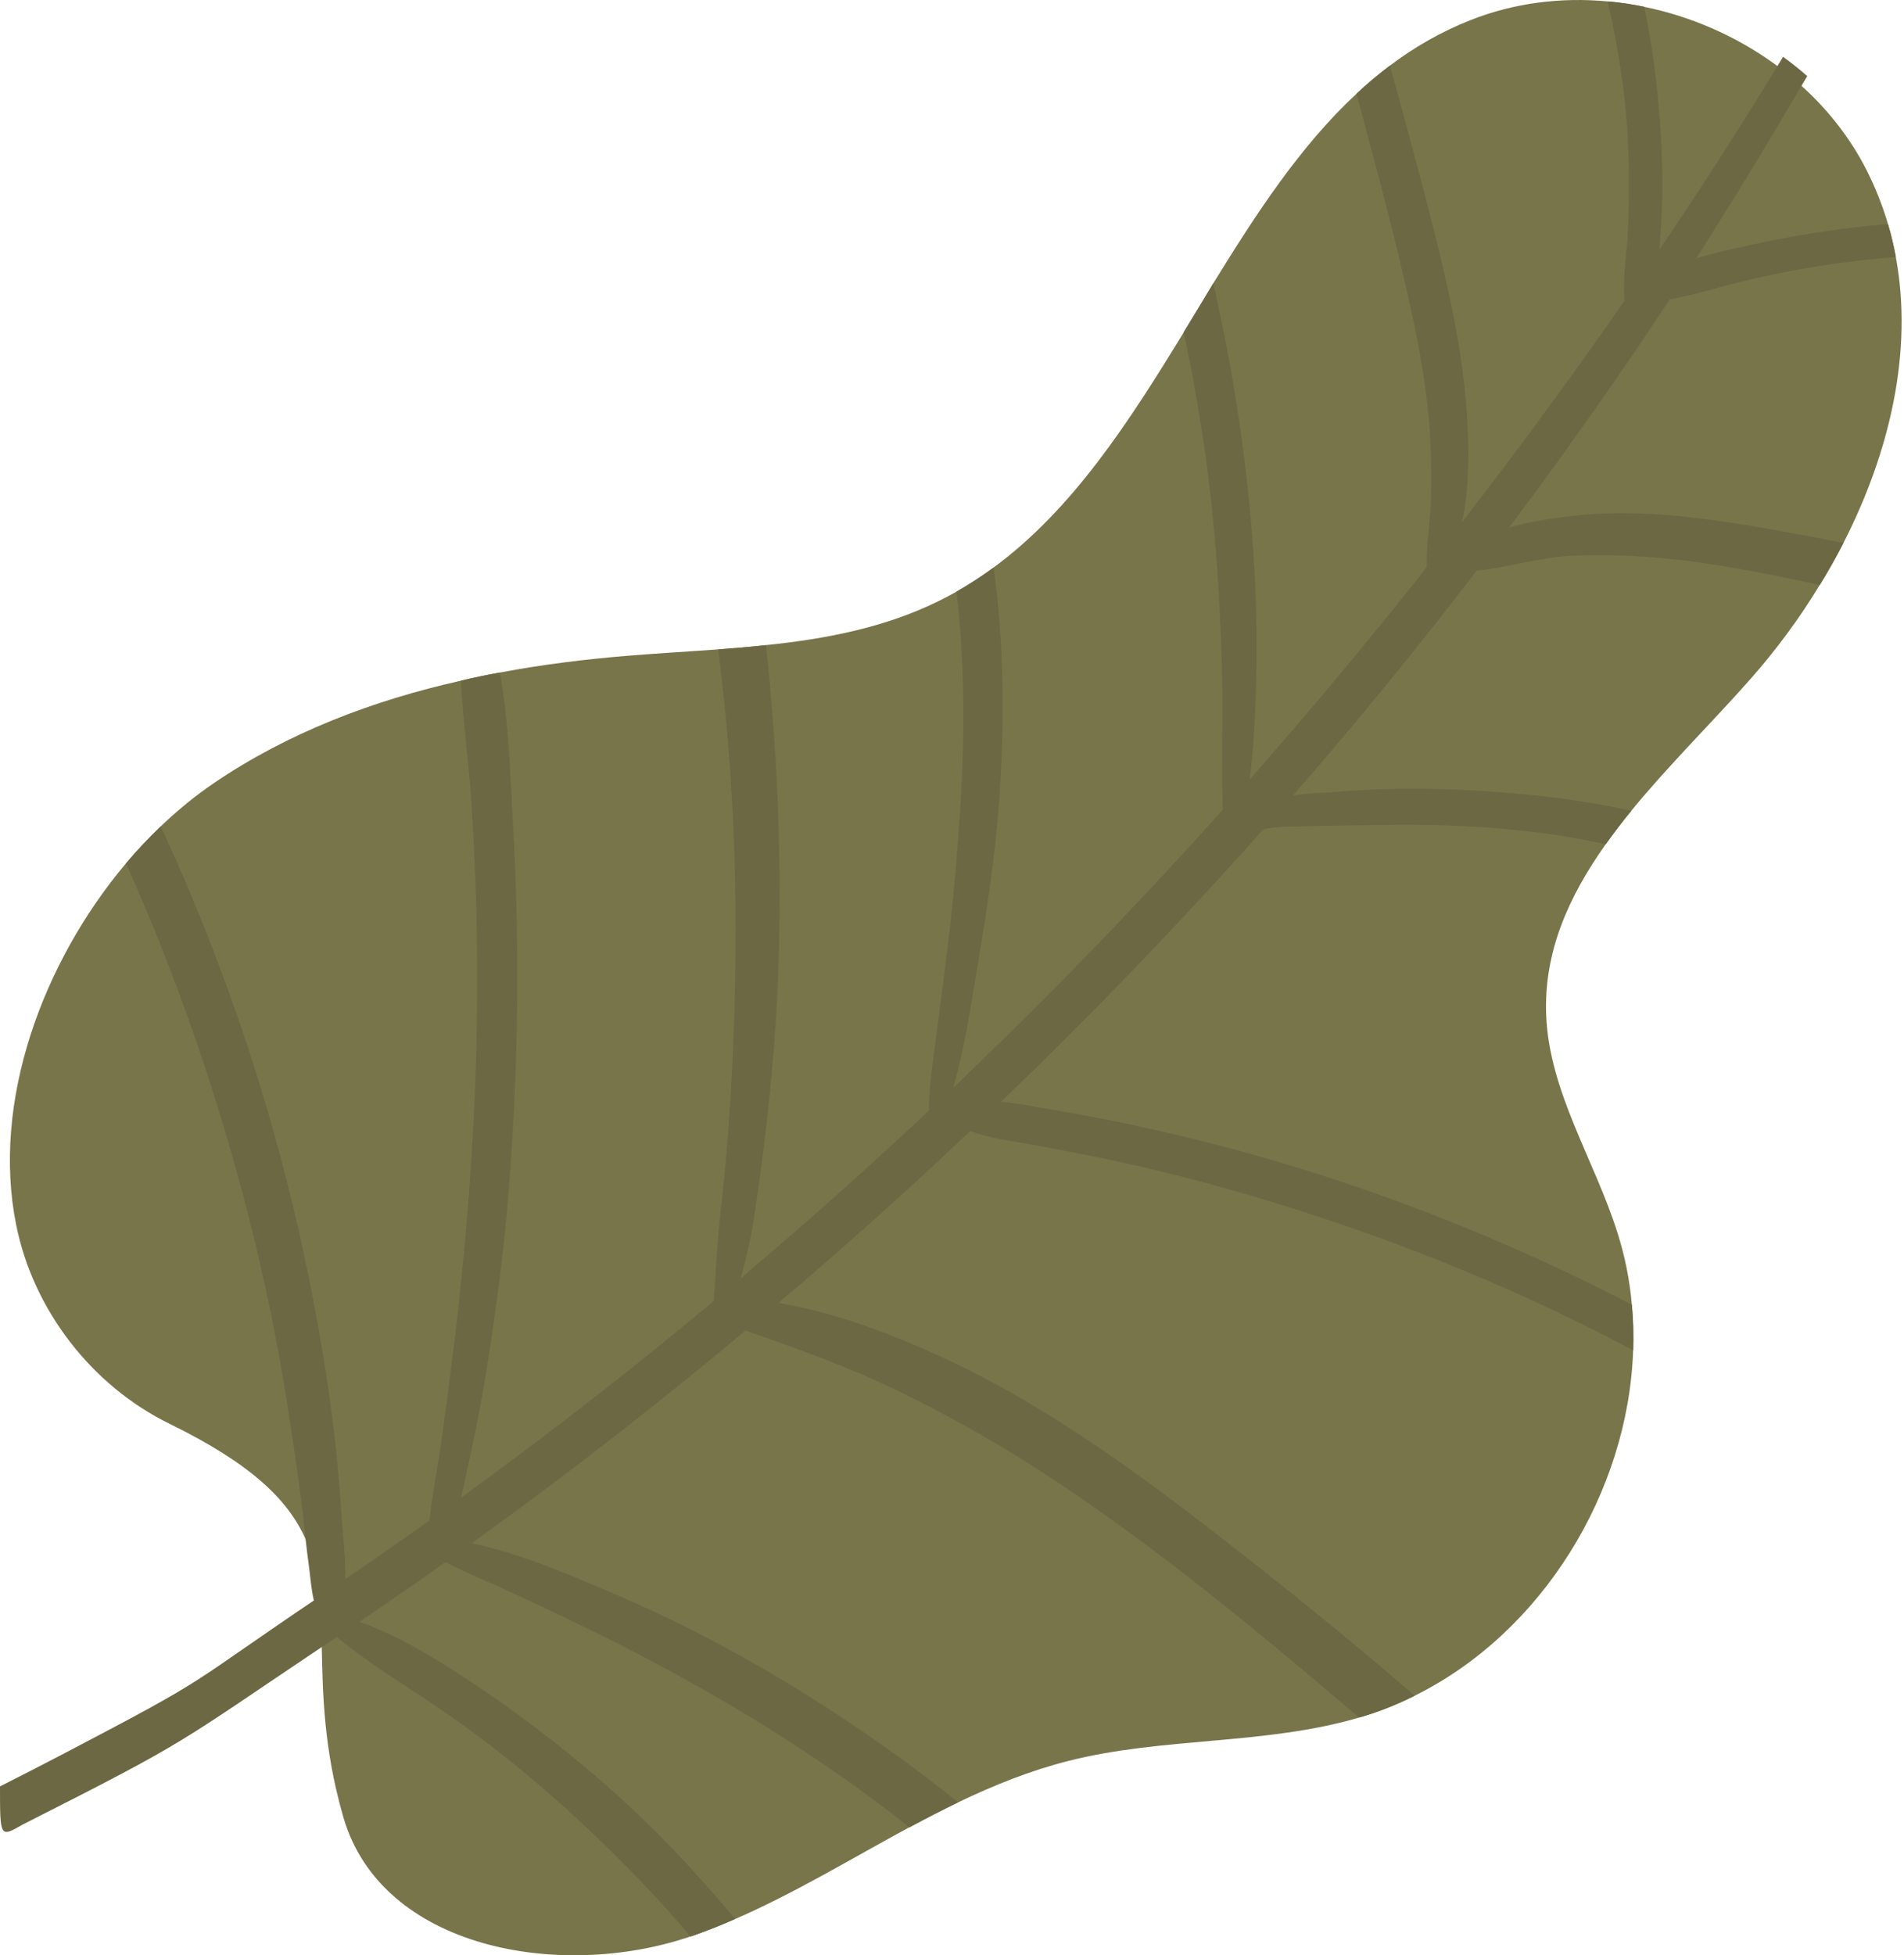 <svg width="113" height="116" viewBox="0 0 113 116" fill="none" xmlns="http://www.w3.org/2000/svg">
<path d="M109.408 32.206C108.971 33.059 108.502 33.896 107.995 34.71C106.79 36.699 105.4 38.571 103.895 40.276C101.631 42.841 99.028 45.397 96.817 48.099C96.279 48.752 95.772 49.42 95.296 50.088C93.108 53.166 91.611 56.475 91.765 60.238C91.948 64.791 94.635 68.814 96.003 73.159C96.441 74.549 96.725 75.969 96.848 77.404C96.932 78.303 96.956 79.209 96.925 80.115C96.633 88.529 91.528 96.852 83.965 100.598C82.967 101.097 81.931 101.52 80.847 101.842C80.786 101.858 80.725 101.881 80.664 101.896C75.082 103.539 69.055 103.04 63.411 104.468C61.139 105.044 58.982 105.911 56.87 106.925C55.894 107.393 54.935 107.892 53.975 108.407C53.967 108.407 53.967 108.407 53.967 108.407C50.543 110.257 47.188 112.299 43.633 113.85H43.626C42.819 114.203 41.998 114.534 41.161 114.826C41.1 114.849 41.038 114.872 40.969 114.887C33.245 117.513 22.643 115.624 20.378 107.808C19.203 103.739 19.157 100.484 19.096 97.719C19.088 97.228 19.08 96.76 19.057 96.299C19.057 96.191 19.05 96.084 19.041 95.984C19.041 95.9 19.041 95.823 19.026 95.746C19.018 95.401 18.988 95.062 18.957 94.725C18.842 93.52 18.611 92.399 18.135 91.316C17.099 88.967 14.88 86.825 10.074 84.475C5.444 82.211 1.974 77.719 0.961 72.675C-0.514 65.359 2.527 57.097 7.471 51.225C8.131 50.449 8.815 49.72 9.536 49.029C10.534 48.069 11.594 47.209 12.684 46.465C17.099 43.463 22.12 41.559 27.348 40.384C28.116 40.2 28.892 40.038 29.668 39.9C32.185 39.424 34.742 39.109 37.284 38.902C39.05 38.756 40.846 38.656 42.628 38.526C43.571 38.457 44.516 38.38 45.46 38.273C49.023 37.904 52.516 37.235 55.717 35.654C56.07 35.479 56.423 35.294 56.761 35.102C57.529 34.664 58.266 34.188 58.972 33.666C63.679 30.203 67.011 25.021 70.243 19.731C70.243 19.724 70.243 19.724 70.243 19.724C70.834 18.756 71.425 17.781 72.009 16.806C74.558 12.667 77.176 8.652 80.501 5.565C81.138 4.967 81.798 4.414 82.49 3.892C83.933 2.801 85.514 1.889 87.265 1.197C89.86 0.168 92.655 -0.178 95.419 0.084C96.148 0.145 96.87 0.252 97.584 0.406C100.332 0.966 102.98 2.118 105.261 3.753C105.76 4.114 106.236 4.498 106.696 4.897C108.378 6.363 109.79 8.13 110.804 10.141C111.319 11.17 111.733 12.213 112.048 13.289C112.24 13.934 112.394 14.594 112.516 15.254C113.554 20.851 112.156 26.832 109.408 32.206Z" fill="#79754B"/>
<path d="M107.258 4.514C106.653 5.543 106.038 6.572 105.431 7.601C103.942 10.112 102.407 12.599 100.833 15.063C100.334 15.862 99.82 16.652 99.297 17.444C98.184 19.148 97.056 20.837 95.895 22.511C93.907 25.383 91.873 28.216 89.776 31.018C89.162 31.847 88.54 32.676 87.911 33.498C84.433 38.058 80.809 42.511 77.047 46.842C76.456 47.532 75.849 48.216 75.235 48.899C74.829 49.367 74.414 49.836 73.992 50.304C69.439 55.364 64.709 60.262 59.811 64.976C59.22 65.552 58.628 66.119 58.037 66.673C55.035 69.529 51.979 72.308 48.862 75.018C48.133 75.655 47.404 76.284 46.667 76.898C46.022 77.459 45.385 78.004 44.732 78.534C39.488 82.941 34.091 87.156 28.54 91.163C28.026 91.547 27.503 91.916 26.981 92.284C25.3 93.49 23.611 94.672 21.899 95.831C21.531 96.085 21.162 96.338 20.786 96.591C20.709 96.638 20.64 96.691 20.563 96.745C20.264 96.945 19.956 97.144 19.657 97.336C10.214 103.662 11.455 103.125 1.328 108.254C0 109.022 0 109.022 0 105.981C1.29 105.329 2.58 104.668 3.87 103.993C12.937 99.248 10.69 100.292 19.189 94.572C19.297 94.495 19.404 94.419 19.52 94.342C20.026 93.996 20.541 93.651 21.047 93.298C21.639 92.898 22.221 92.499 22.805 92.092C23.887 91.341 24.97 90.573 26.046 89.805C26.674 89.352 27.305 88.898 27.934 88.439V88.431C33.063 84.7 38.06 80.792 42.928 76.707V76.699C43.474 76.254 44.019 75.793 44.564 75.325V75.317C46.536 73.651 48.495 71.946 50.422 70.211C52.195 68.614 53.954 67.002 55.688 65.36V65.351C56.195 64.891 56.694 64.415 57.193 63.939V63.931C62.721 58.641 68.034 53.129 73.124 47.416C73.677 46.802 74.222 46.18 74.767 45.559C74.867 45.45 74.959 45.336 75.059 45.228C78.56 41.213 81.953 37.12 85.232 32.944V32.936C85.984 31.999 86.721 31.055 87.436 30.104C90.606 25.995 93.661 21.811 96.618 17.543C96.725 17.382 96.833 17.228 96.948 17.067C97.662 16.023 98.376 14.979 99.082 13.919C101.409 10.456 103.666 6.94 105.823 3.37C106.322 3.73 106.798 4.114 107.258 4.514Z" fill="#6C6843"/>
<path d="M30.198 70.58C29.914 74.135 29.454 77.665 28.893 81.183C28.609 82.988 28.256 84.776 27.864 86.565C27.695 87.31 27.55 88.07 27.373 88.822C27.173 89.666 26.951 90.503 26.651 91.309C26.59 91.494 26.521 91.67 26.444 91.847C26.229 92.369 25.369 92.361 25.384 91.701C25.376 91.678 25.384 91.655 25.384 91.632C25.4 91.148 25.438 90.672 25.484 90.188C25.645 88.684 25.96 87.186 26.168 85.689C26.444 83.709 26.705 81.72 26.951 79.739C27.811 72.614 28.317 65.428 28.317 58.25C28.326 54.657 28.203 51.064 27.964 47.479C27.811 45.129 27.48 42.757 27.35 40.385C28.118 40.2 28.893 40.039 29.669 39.901C30.191 42.772 30.276 45.782 30.437 48.653C30.859 55.954 30.774 63.286 30.198 70.58Z" fill="#6C6843"/>
<path d="M46.26 54.864C46.214 58.803 45.953 62.717 45.5 66.633C45.285 68.552 45.025 70.464 44.732 72.369C44.556 73.504 44.295 74.611 44.003 75.701C43.895 76.131 43.772 76.561 43.65 76.998C43.55 77.351 43.442 77.705 43.343 78.066C43.297 78.241 43.166 78.35 43.021 78.396C42.706 78.511 42.291 78.334 42.314 77.92C42.337 77.644 42.353 77.36 42.368 77.083C42.483 75.424 42.552 73.766 42.743 72.1C42.966 70.15 43.144 68.2 43.281 66.242C43.542 62.457 43.657 58.657 43.65 54.865C43.65 51.064 43.48 47.264 43.157 43.479C43.012 41.828 42.827 40.169 42.628 38.527C43.572 38.458 44.517 38.381 45.461 38.273C45.645 39.87 45.775 41.483 45.898 43.087C46.191 47.002 46.314 50.933 46.26 54.864Z" fill="#6C6843"/>
<path d="M59.312 47.347C59.081 50.718 58.567 54.081 57.999 57.412C57.615 59.662 57.278 62.065 56.632 64.322C56.34 65.312 55.996 66.28 55.55 67.186C55.45 67.393 55.182 67.269 55.167 67.086C55.127 66.632 55.113 66.188 55.127 65.742C55.144 64.537 55.312 63.361 55.473 62.141C55.696 60.483 55.904 58.817 56.118 57.159C56.541 53.896 56.824 50.625 57.025 47.347C57.217 44.092 57.247 40.829 57.002 37.574C56.94 36.752 56.863 35.923 56.764 35.102C57.531 34.664 58.268 34.188 58.975 33.666C59.136 34.841 59.25 36.015 59.342 37.198C59.588 40.576 59.55 43.969 59.312 47.347Z" fill="#6C6843"/>
<path d="M74.552 40.545C74.499 42.342 74.422 44.154 74.207 45.943C74.068 47.086 73.876 48.223 73.593 49.344C73.447 49.912 72.655 49.751 72.625 49.213C72.594 48.745 72.572 48.269 72.563 47.8C72.48 45.321 72.586 42.832 72.532 40.353C72.472 37.458 72.325 34.557 72.072 31.677C71.811 28.768 71.419 25.866 70.897 22.993C70.698 21.895 70.483 20.813 70.245 19.73C70.245 19.723 70.245 19.723 70.245 19.723C70.836 18.755 71.427 17.78 72.01 16.805C72.119 17.273 72.219 17.742 72.317 18.21C72.64 19.715 72.939 21.235 73.193 22.755C73.684 25.65 74.053 28.56 74.291 31.485C74.544 34.502 74.636 37.512 74.552 40.545Z" fill="#6C6843"/>
<path d="M86.874 30.487C86.629 31.976 86.153 33.413 85.285 34.479C85.078 34.732 84.74 34.495 84.709 34.241C84.678 33.934 84.671 33.627 84.671 33.32C84.678 32.16 84.87 30.97 84.916 29.826C84.969 28.46 84.947 27.07 84.863 25.696C84.671 22.755 84.087 19.838 83.427 16.966C82.759 14.04 81.991 11.131 81.216 8.229C80.986 7.339 80.748 6.448 80.502 5.564C81.139 4.966 81.799 4.413 82.49 3.891C82.874 5.25 83.25 6.616 83.611 7.975C84.425 10.999 85.231 14.025 85.915 17.073C86.59 20.091 87.074 23.169 87.135 26.264C87.158 27.547 87.12 29.043 86.874 30.487Z" fill="#6C6843"/>
<path d="M98.567 13.635C98.552 13.849 98.537 14.072 98.521 14.303C98.49 14.917 98.452 15.562 98.352 16.192C98.282 16.798 98.16 17.39 97.952 17.942C97.807 18.342 97.615 18.725 97.376 19.071C97.177 19.355 96.731 19.332 96.625 18.971C96.479 18.479 96.402 17.965 96.386 17.451C96.332 16.184 96.57 14.871 96.616 13.635C96.694 11.754 96.694 9.873 96.594 8C96.441 5.29 95.995 2.686 95.419 0.083C96.149 0.145 96.871 0.252 97.585 0.406C98.107 2.855 98.398 5.366 98.559 7.808C98.682 9.75 98.705 11.693 98.567 13.635Z" fill="#6C6843"/>
<path d="M56.87 106.925C55.894 107.394 54.935 107.893 53.975 108.407C53.967 108.407 53.967 108.407 53.967 108.407C53.23 107.816 52.479 107.24 51.718 106.68C49.061 104.722 46.313 102.91 43.472 101.236C40.593 99.54 37.63 97.95 34.62 96.499C33.1 95.755 31.565 95.033 30.022 94.326C28.839 93.781 27.588 93.282 26.421 92.668C26.152 92.53 25.884 92.376 25.622 92.223C25.438 92.109 25.361 91.9 25.384 91.701C25.376 91.678 25.384 91.655 25.384 91.632C25.43 91.386 25.607 91.186 25.899 91.217C26.152 91.24 26.397 91.271 26.651 91.309C27.096 91.371 27.533 91.448 27.979 91.547C30.927 92.177 33.851 93.436 36.547 94.596C42.658 97.206 48.408 100.63 53.775 104.546C54.828 105.321 55.857 106.119 56.87 106.925Z" fill="#6C6843"/>
<path d="M83.964 100.598C82.966 101.098 81.93 101.52 80.847 101.842C80.785 101.858 80.725 101.881 80.663 101.896C74.92 97.013 69.093 92.16 62.813 87.968C59.795 85.957 56.662 84.16 53.408 82.572C50.429 81.113 47.304 80.007 44.172 78.916C43.91 78.832 43.642 78.74 43.381 78.647C43.227 78.594 43.105 78.509 43.02 78.394C42.589 77.896 42.79 76.943 43.611 76.997H43.65C44.479 77.051 45.3 77.143 46.106 77.281C49.369 77.818 52.502 78.986 55.52 80.337C62.352 83.408 68.472 88.068 74.33 92.674C77.562 95.223 80.756 97.826 83.873 100.521C83.903 100.545 83.934 100.575 83.964 100.598Z" fill="#6C6843"/>
<path d="M96.924 80.115C96.801 80.046 96.671 79.977 96.54 79.907C90.26 76.598 83.688 73.904 76.916 71.754C73.569 70.686 70.182 69.765 66.759 68.998C65.016 68.614 63.258 68.291 61.508 67.954C60.225 67.708 58.728 67.57 57.477 67.056C57.162 66.933 56.87 66.779 56.594 66.594C56.195 66.333 56.271 65.757 56.724 65.604C57.501 65.343 58.368 65.298 59.25 65.359C60.418 65.436 61.607 65.681 62.636 65.865C64.633 66.203 66.613 66.594 68.594 67.04C75.612 68.614 82.444 70.863 89.048 73.704C91.697 74.84 94.299 76.077 96.848 77.404C96.932 78.303 96.955 79.209 96.924 80.115Z" fill="#6C6843"/>
<path d="M96.817 48.099C96.28 48.752 95.773 49.42 95.297 50.088C93.586 49.711 91.85 49.435 90.1 49.258C87.273 48.967 84.425 48.891 81.584 48.952C80.195 48.974 78.814 48.983 77.423 49.021C76.448 49.052 75.596 49.021 74.675 49.282C74.622 49.298 74.56 49.313 74.506 49.328C74.437 49.344 74.368 49.321 74.321 49.282C73.593 48.599 74.513 47.831 75.143 47.586C75.565 47.417 76.018 47.301 76.487 47.225C77.485 47.055 78.536 47.04 79.496 46.964C82.667 46.702 85.899 46.755 89.07 47.002C91.573 47.194 94.229 47.516 96.817 48.099Z" fill="#6C6843"/>
<path d="M109.408 32.207C108.971 33.059 108.502 33.896 107.995 34.71C107.581 34.618 107.174 34.526 106.759 34.441C104.54 33.98 102.306 33.542 100.057 33.266C97.816 32.997 95.535 32.867 93.278 32.974C91.274 33.074 89.332 33.727 87.351 33.881C87.174 33.896 86.989 33.903 86.814 33.912C86.345 33.919 86.107 33.313 86.43 32.983C87.181 32.23 88.172 31.739 89.217 31.4C90.391 31.017 91.643 30.825 92.771 30.671C95.144 30.349 97.501 30.395 99.873 30.64C102.361 30.901 104.833 31.331 107.282 31.8C107.981 31.939 108.694 32.061 109.408 32.207Z" fill="#6C6843"/>
<path d="M112.517 15.255C111.789 15.308 111.059 15.377 110.329 15.463C108.164 15.708 106.014 16.092 103.895 16.584C102.183 16.975 100.471 17.543 98.736 17.827C98.49 17.873 98.244 17.904 97.999 17.935C97.983 17.935 97.968 17.935 97.952 17.942C97.238 17.982 97.07 16.921 97.63 16.584C97.868 16.445 98.106 16.314 98.351 16.2V16.192C98.966 15.9 99.611 15.655 100.271 15.446C101.475 15.055 102.735 14.787 103.918 14.526C105.975 14.072 108.048 13.727 110.143 13.482C110.781 13.405 111.41 13.344 112.047 13.29C112.241 13.934 112.395 14.595 112.517 15.255Z" fill="#6C6843"/>
<path d="M20.487 93.682C20.464 94.365 20.379 95.018 20.187 95.624C20.164 95.701 20.125 95.769 20.073 95.831C19.827 96.138 19.327 96.262 19.043 95.985C18.997 95.947 18.959 95.9 18.936 95.847C18.92 95.831 18.913 95.808 18.905 95.793C18.79 95.517 18.698 95.24 18.628 94.956C18.467 94.265 18.421 93.551 18.322 92.822C18.253 92.323 18.192 91.816 18.138 91.317C18.076 90.764 18.015 90.204 17.953 89.651C17.7 87.54 17.378 85.444 17.055 83.34C15.881 75.87 13.992 68.552 11.52 61.412C10.315 57.965 8.978 54.556 7.474 51.224C8.133 50.448 8.817 49.719 9.538 49.028C9.83 49.642 10.106 50.257 10.383 50.878C13.516 57.964 15.972 65.305 17.699 72.859C18.552 76.621 19.251 80.429 19.742 84.253C19.987 86.165 20.149 88.092 20.279 90.011C20.356 91.148 20.525 92.445 20.487 93.682Z" fill="#6C6843"/>
<path d="M43.626 113.85C42.82 114.203 41.999 114.534 41.162 114.826C41.1 114.849 41.039 114.872 40.97 114.887C40.77 114.641 40.555 114.395 40.347 114.15C38.313 111.8 36.109 109.605 33.813 107.501C31.472 105.367 29 103.378 26.389 101.574C24.286 100.115 21.991 98.779 20.002 97.129C19.671 96.868 19.357 96.591 19.058 96.3C19.035 96.284 19.02 96.261 18.997 96.246C18.858 96.123 18.858 95.97 18.935 95.847C18.958 95.808 18.989 95.769 19.027 95.747C19.112 95.677 19.219 95.639 19.334 95.662C19.579 95.709 19.826 95.762 20.071 95.831C20.494 95.931 20.923 96.062 21.337 96.215C23.657 97.03 25.867 98.404 27.863 99.717C30.543 101.491 33.115 103.441 35.549 105.537C37.991 107.639 40.256 109.943 42.367 112.369C42.797 112.859 43.219 113.352 43.626 113.85Z" fill="#6C6843"/>
</svg>
